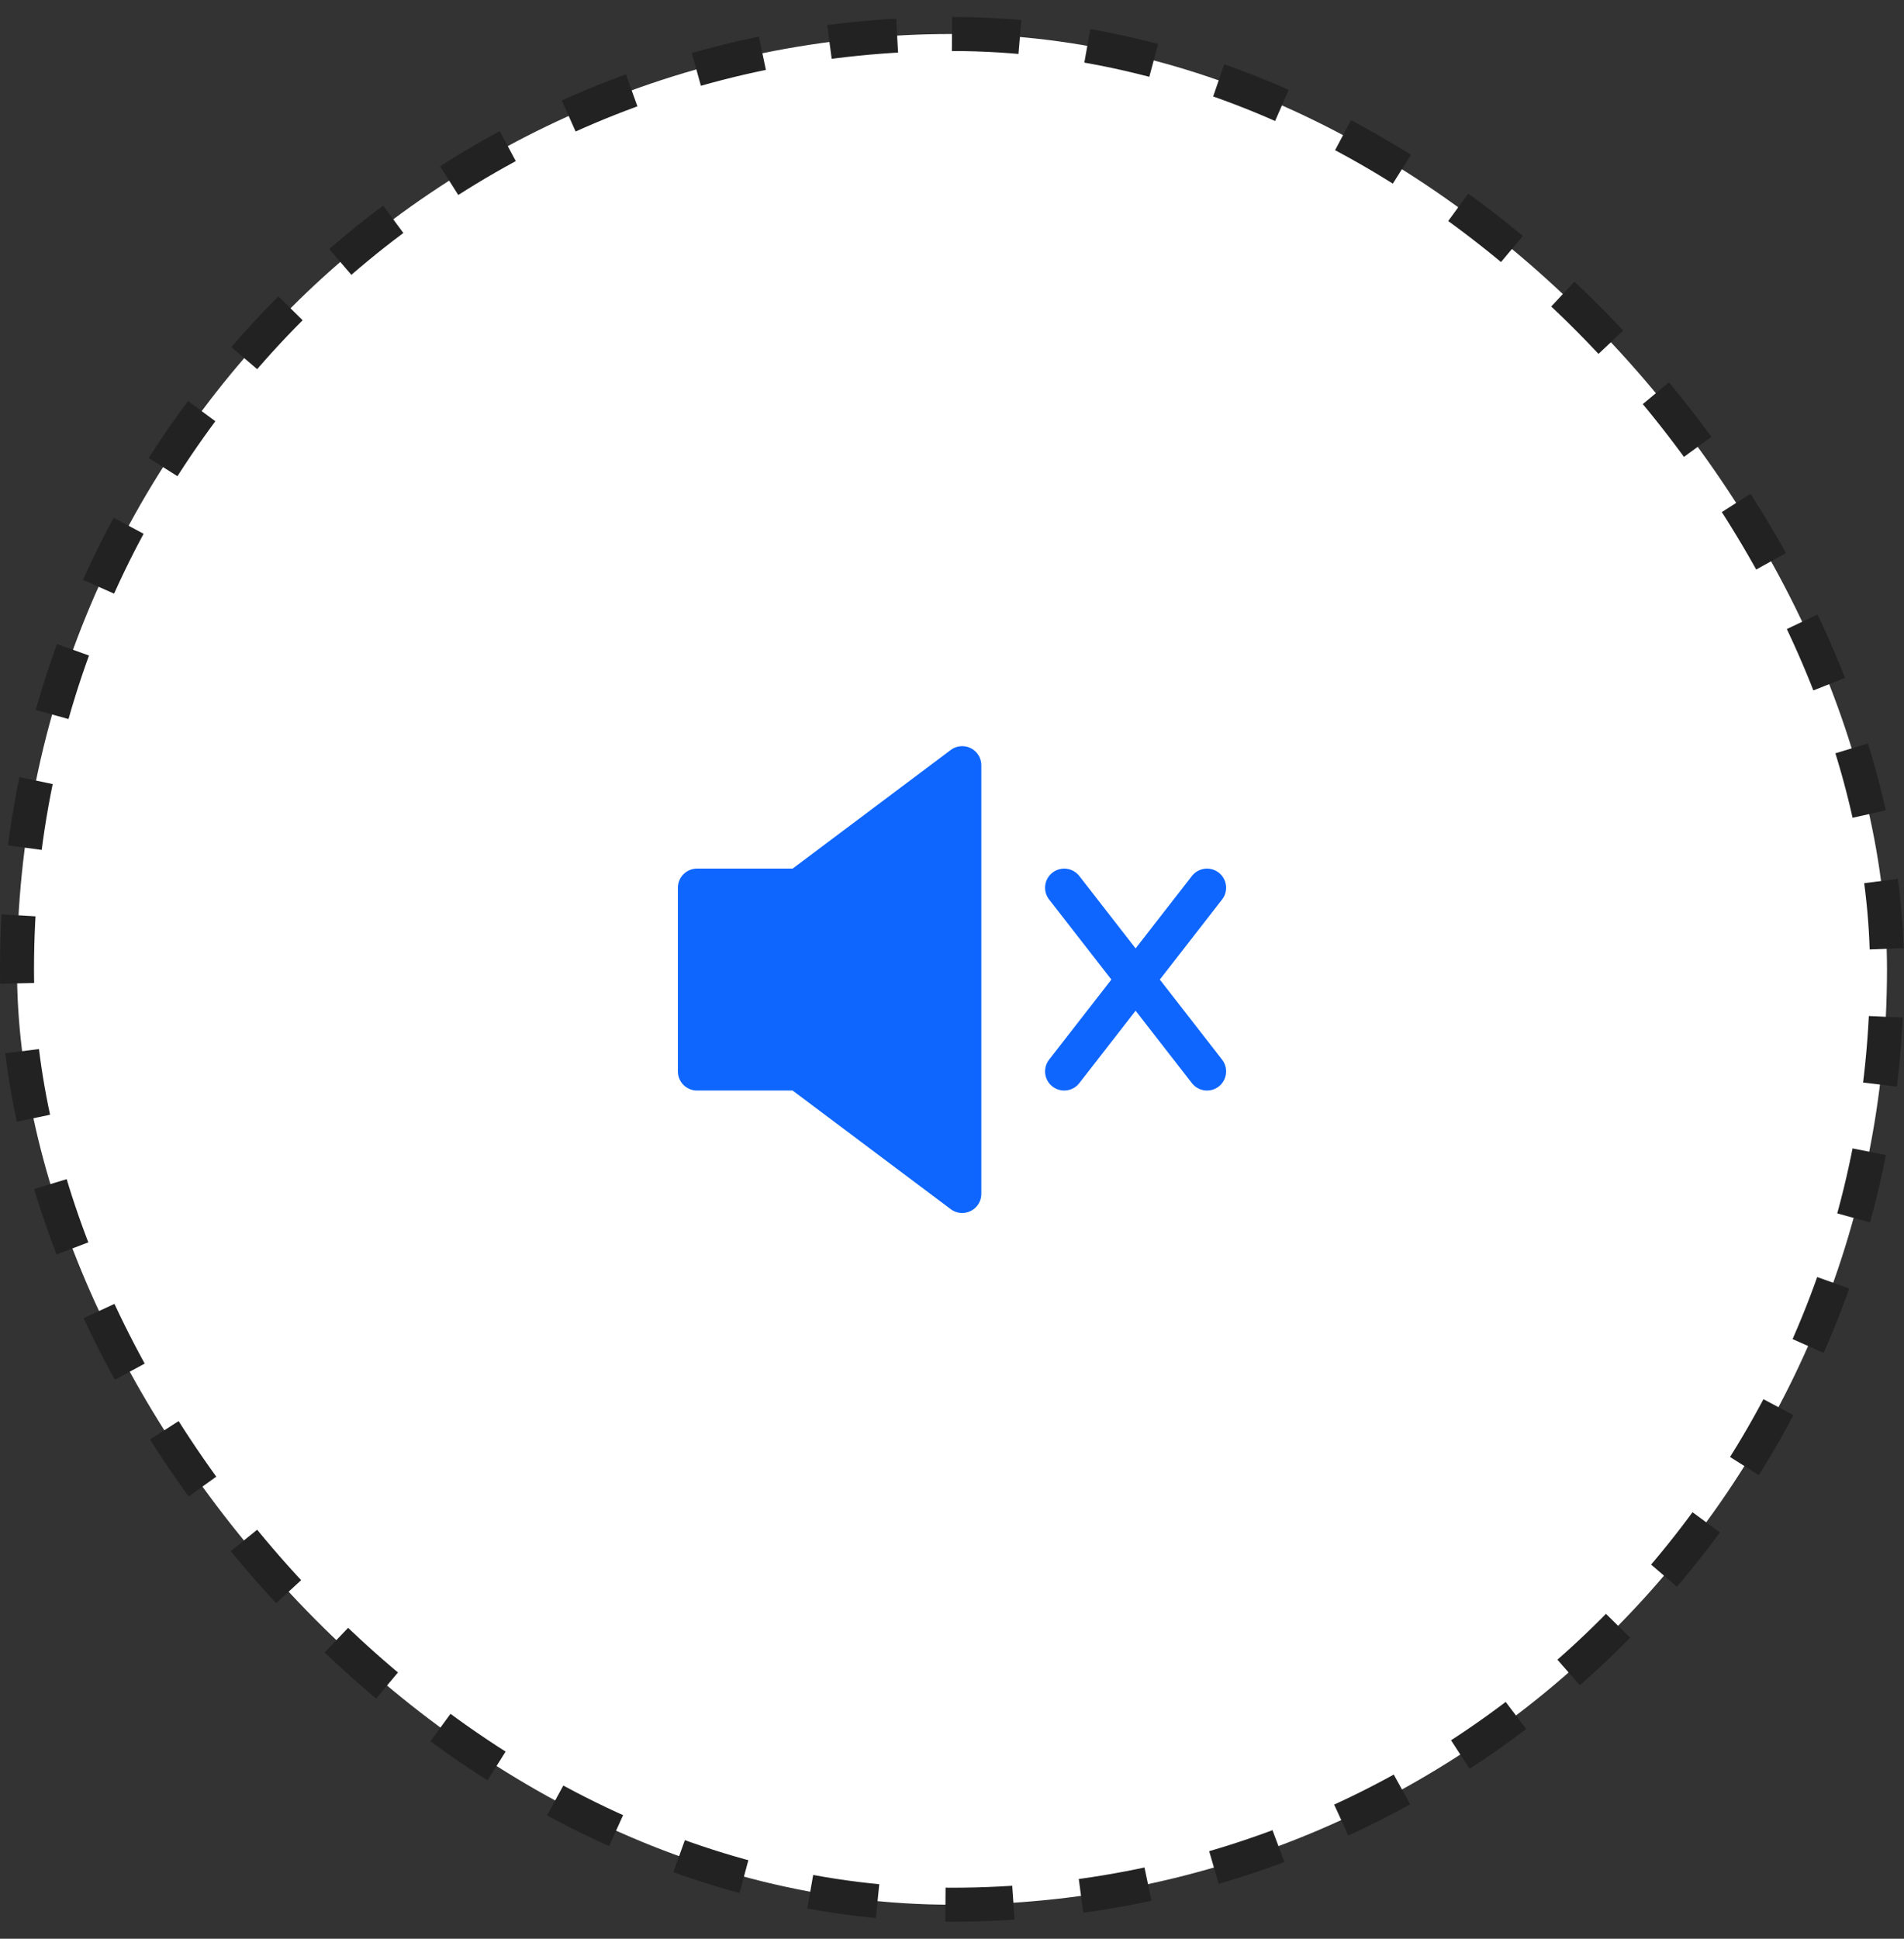 <?xml version="1.0" encoding="UTF-8"?> <svg xmlns="http://www.w3.org/2000/svg" width="56" height="57" viewBox="0 0 56 57" fill="none"><rect x="0" y="0" width="56" height="57" fill="#333333" stroke="none"/> <rect x="0.5" y="1" width="55" height="55" rx="27.5" fill="white"></rect> <path d="M20.5 26.1V31.5H23.5L28.3 35.1V22.5L23.5 26.1H20.5ZM35.5 26.1L31.3 31.5ZM31.3 26.1L35.5 31.5Z" fill="#0E66FF"></path> <path d="M35.5 26.1L31.3 31.5M31.3 26.1L35.5 31.5M20.5 26.1V31.5H23.5L28.3 35.1V22.5L23.5 26.1H20.5Z" stroke="#0E66FF" stroke-width="1.125" stroke-linecap="round" stroke-linejoin="round"></path> <rect x="0.5" y="1" width="55" height="55" rx="27.5" stroke="#222222" stroke-dasharray="2 2"></rect> </svg> 